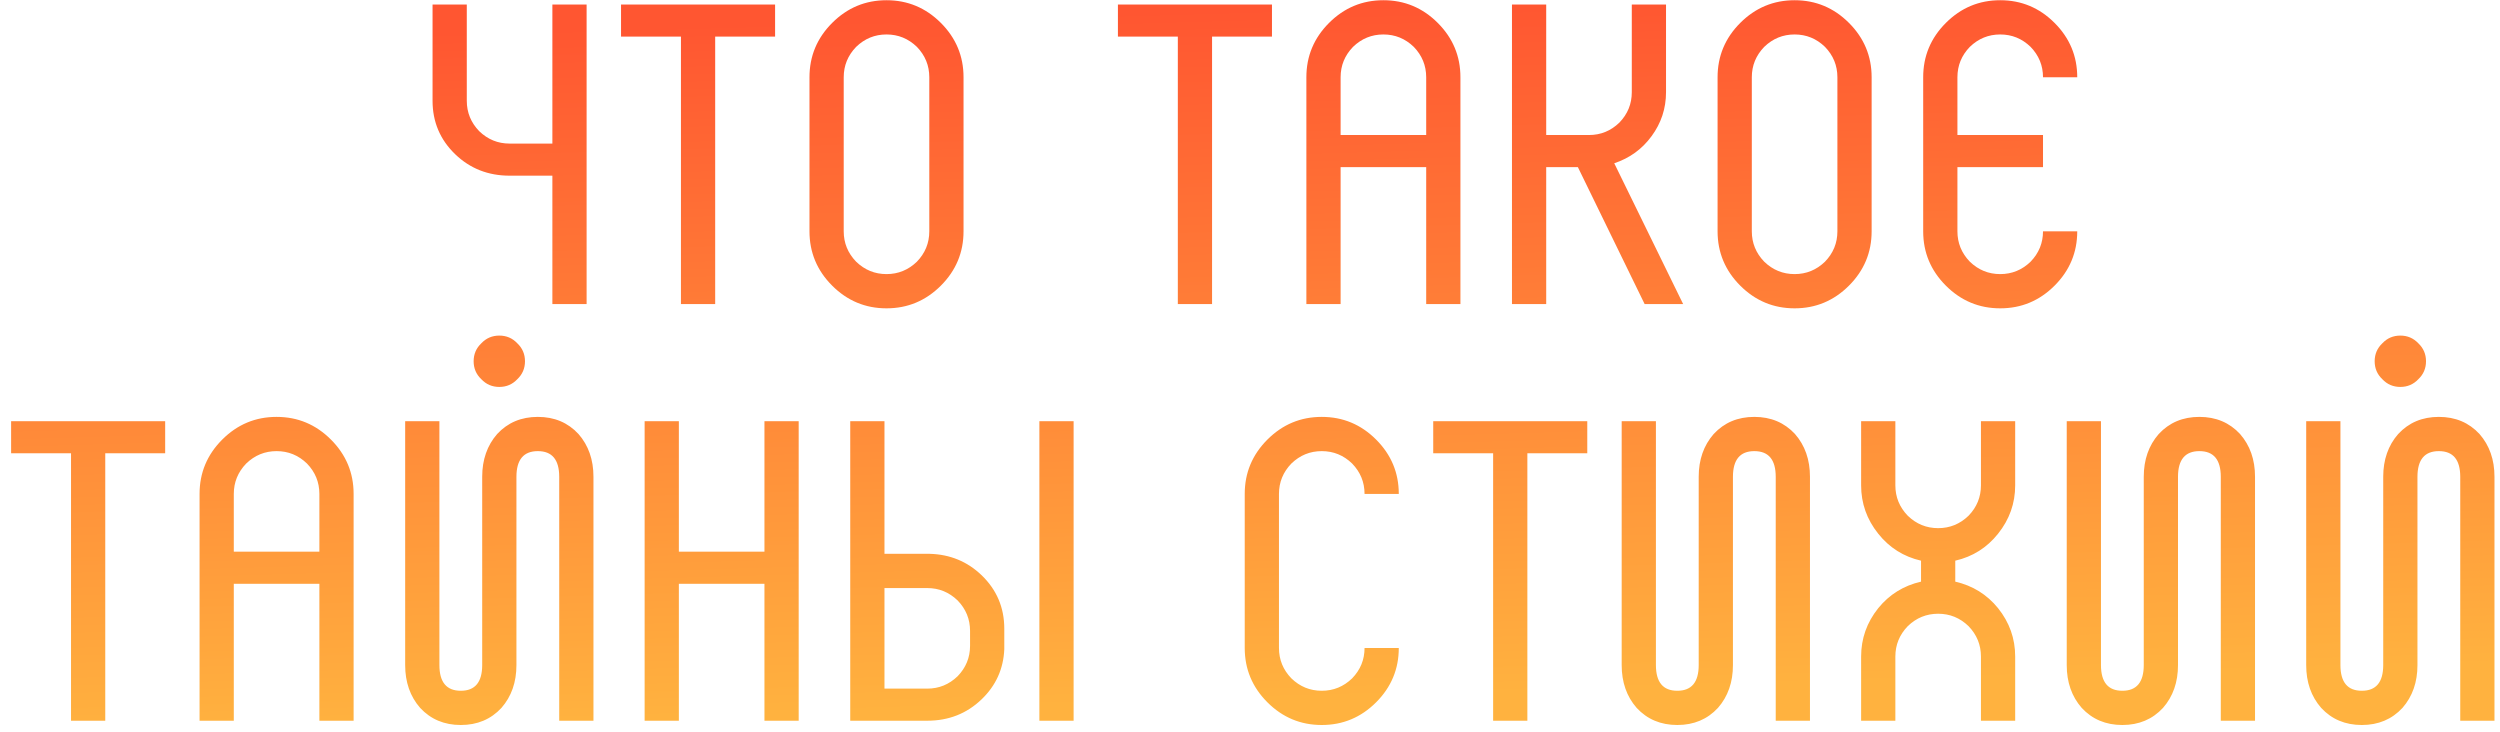 <?xml version="1.0" encoding="UTF-8"?> <svg xmlns="http://www.w3.org/2000/svg" width="222" height="65" viewBox="0 0 222 65" fill="none"><path d="M38.411 0.4H41.451V8.95C41.451 9.989 41.819 10.888 42.553 11.648C43.313 12.383 44.213 12.75 45.251 12.75H49.051V0.4H52.091V27H49.051V15.6H45.251C43.351 15.6 41.743 14.967 40.425 13.7C39.083 12.408 38.411 10.825 38.411 8.95V0.4ZM55.148 0.4H68.828V3.25H63.508V27H60.468V3.25H55.148V0.4ZM71.882 6.86C71.882 4.985 72.554 3.377 73.897 2.034C75.239 0.691 76.848 0.02 78.722 0.02C80.597 0.02 82.206 0.691 83.549 2.034C84.891 3.377 85.562 4.985 85.562 6.86V20.54C85.562 22.415 84.891 24.023 83.549 25.366C82.206 26.709 80.597 27.38 78.722 27.38C76.848 27.38 75.239 26.709 73.897 25.366C72.554 24.023 71.882 22.415 71.882 20.54V6.86ZM74.922 20.54C74.922 21.579 75.29 22.478 76.025 23.238C76.784 23.973 77.684 24.34 78.722 24.34C79.761 24.34 80.66 23.973 81.421 23.238C82.155 22.478 82.522 21.579 82.522 20.54V6.86C82.522 5.821 82.155 4.922 81.421 4.162C80.66 3.427 79.761 3.06 78.722 3.06C77.684 3.06 76.784 3.427 76.025 4.162C75.29 4.922 74.922 5.821 74.922 6.86V20.54ZM99.271 0.4H112.951V3.25H107.631V27H104.591V3.25H99.271V0.4ZM126.646 14.84H119.046V27H116.006V6.86C116.006 4.985 116.677 3.377 118.02 2.034C119.362 0.691 120.971 0.02 122.846 0.02C124.72 0.02 126.329 0.691 127.672 2.034C129.014 3.377 129.686 4.985 129.686 6.86V27H126.646V14.84ZM119.046 11.99H126.646V6.86C126.646 5.821 126.278 4.922 125.544 4.162C124.784 3.427 123.884 3.06 122.846 3.06C121.807 3.06 120.908 3.427 120.148 4.162C119.413 4.922 119.046 5.821 119.046 6.86V11.99ZM140.115 14.84H137.303V27H134.263V0.4H137.303V11.99H141.103C142.142 11.99 143.041 11.623 143.801 10.888C144.536 10.128 144.903 9.229 144.903 8.19V0.4H147.943V8.19C147.943 9.634 147.513 10.939 146.651 12.104C145.815 13.244 144.713 14.042 143.345 14.498L149.463 27H146.043L140.115 14.84ZM152.521 6.86C152.521 4.985 153.193 3.377 154.535 2.034C155.878 0.691 157.487 0.02 159.361 0.02C161.236 0.02 162.845 0.691 164.187 2.034C165.53 3.377 166.201 4.985 166.201 6.86V20.54C166.201 22.415 165.53 24.023 164.187 25.366C162.845 26.709 161.236 27.38 159.361 27.38C157.487 27.38 155.878 26.709 154.535 25.366C153.193 24.023 152.521 22.415 152.521 20.54V6.86ZM155.561 20.54C155.561 21.579 155.929 22.478 156.663 23.238C157.423 23.973 158.323 24.34 159.361 24.34C160.4 24.34 161.299 23.973 162.059 23.238C162.794 22.478 163.161 21.579 163.161 20.54V6.86C163.161 5.821 162.794 4.922 162.059 4.162C161.299 3.427 160.4 3.06 159.361 3.06C158.323 3.06 157.423 3.427 156.663 4.162C155.929 4.922 155.561 5.821 155.561 6.86V20.54ZM173.819 11.99H181.419V14.84H173.819V20.54C173.819 21.579 174.186 22.478 174.921 23.238C175.681 23.973 176.58 24.34 177.619 24.34C178.658 24.34 179.557 23.973 180.317 23.238C181.052 22.478 181.419 21.579 181.419 20.54H184.459C184.459 22.415 183.788 24.023 182.445 25.366C181.102 26.709 179.494 27.38 177.619 27.38C175.744 27.38 174.136 26.709 172.793 25.366C171.45 24.023 170.779 22.415 170.779 20.54V6.86C170.779 4.985 171.45 3.377 172.793 2.034C174.136 0.691 175.744 0.02 177.619 0.02C179.494 0.02 181.102 0.691 182.445 2.034C183.788 3.377 184.459 4.985 184.459 6.86H181.419C181.419 5.821 181.052 4.922 180.317 4.162C179.557 3.427 178.658 3.06 177.619 3.06C176.58 3.06 175.681 3.427 174.921 4.162C174.186 4.922 173.819 5.821 173.819 6.86V11.99ZM0.987 37.4H14.667V40.25H9.347V64H6.307V40.25H0.987V37.4ZM28.361 51.84H20.761V64H17.721V43.86C17.721 41.985 18.393 40.377 19.735 39.034C21.078 37.691 22.687 37.02 24.561 37.02C26.436 37.02 28.045 37.691 29.387 39.034C30.73 40.377 31.401 41.985 31.401 43.86V64H28.361V51.84ZM20.761 48.99H28.361V43.86C28.361 42.821 27.994 41.922 27.259 41.162C26.499 40.427 25.6 40.06 24.561 40.06C23.523 40.06 22.623 40.427 21.863 41.162C21.129 41.922 20.761 42.821 20.761 43.86V48.99ZM45.935 33.676C45.505 34.132 44.973 34.36 44.339 34.36C43.706 34.36 43.174 34.132 42.743 33.676C42.287 33.245 42.059 32.713 42.059 32.08C42.059 31.447 42.287 30.915 42.743 30.484C43.174 30.028 43.706 29.8 44.339 29.8C44.973 29.8 45.505 30.028 45.935 30.484C46.391 30.915 46.619 31.447 46.619 32.08C46.619 32.713 46.391 33.245 45.935 33.676ZM47.759 37.02C49.229 37.02 50.432 37.527 51.369 38.54C52.256 39.553 52.699 40.82 52.699 42.34V64H49.659V42.34C49.659 40.82 49.026 40.06 47.759 40.06C46.493 40.06 45.859 40.82 45.859 42.34V59.06C45.859 60.58 45.416 61.847 44.529 62.86C43.592 63.873 42.389 64.38 40.919 64.38C39.45 64.38 38.247 63.873 37.309 62.86C36.423 61.847 35.979 60.58 35.979 59.06V37.4H39.019V59.06C39.019 60.58 39.653 61.34 40.919 61.34C42.186 61.34 42.819 60.58 42.819 59.06V42.34C42.819 40.82 43.263 39.553 44.149 38.54C45.087 37.527 46.29 37.02 47.759 37.02ZM67.883 51.84H60.283V64H57.243V37.4H60.283V48.99H67.883V37.4H70.923V64H67.883V51.84ZM92.297 64V37.4H95.337V64H92.297ZM86.141 57.35V56.02C86.141 54.981 85.773 54.082 85.039 53.322C84.279 52.587 83.379 52.22 82.341 52.22H78.541V61.15H82.341C83.379 61.15 84.279 60.783 85.039 60.048C85.773 59.288 86.141 58.389 86.141 57.35ZM82.569 49.18C84.367 49.231 85.9 49.864 87.167 51.08C88.509 52.372 89.181 53.955 89.181 55.83V57.654C89.105 59.402 88.433 60.884 87.167 62.1C85.849 63.367 84.241 64 82.341 64H75.501V37.4H78.541V49.18H82.341H82.455H82.569ZM113.572 57.54C113.572 58.579 113.939 59.478 114.674 60.238C115.434 60.973 116.333 61.34 117.372 61.34C118.411 61.34 119.31 60.973 120.07 60.238C120.805 59.478 121.172 58.579 121.172 57.54H124.212C124.212 59.415 123.541 61.023 122.198 62.366C120.855 63.709 119.247 64.38 117.372 64.38C115.497 64.38 113.889 63.709 112.546 62.366C111.203 61.023 110.532 59.415 110.532 57.54V43.86C110.532 41.985 111.203 40.377 112.546 39.034C113.889 37.691 115.497 37.02 117.372 37.02C119.247 37.02 120.855 37.691 122.198 39.034C123.541 40.377 124.212 41.985 124.212 43.86H121.172C121.172 42.821 120.805 41.922 120.07 41.162C119.31 40.427 118.411 40.06 117.372 40.06C116.333 40.06 115.434 40.427 114.674 41.162C113.939 41.922 113.572 42.821 113.572 43.86V57.54ZM127.27 37.4H140.95V40.25H135.63V64H132.59V40.25H127.27V37.4ZM157.685 42.34C157.685 40.82 157.051 40.06 155.785 40.06C154.518 40.06 153.885 40.82 153.885 42.34V59.06C153.885 60.58 153.441 61.847 152.555 62.86C151.617 63.873 150.414 64.38 148.945 64.38C147.475 64.38 146.272 63.873 145.335 62.86C144.448 61.847 144.005 60.58 144.005 59.06V37.4H147.045V59.06C147.045 60.58 147.678 61.34 148.945 61.34C150.211 61.34 150.845 60.58 150.845 59.06V42.34C150.845 40.82 151.288 39.553 152.175 38.54C153.112 37.527 154.315 37.02 155.785 37.02C157.254 37.02 158.457 37.527 159.395 38.54C160.281 39.553 160.725 40.82 160.725 42.34V64H157.685V42.34ZM175.908 58.3C175.908 57.261 175.541 56.362 174.806 55.602C174.046 54.867 173.147 54.5 172.108 54.5C171.07 54.5 170.17 54.867 169.41 55.602C168.676 56.362 168.308 57.261 168.308 58.3V64H165.268V58.3C165.268 56.704 165.775 55.273 166.788 54.006C167.776 52.79 169.043 52.005 170.588 51.65V49.788C169.043 49.433 167.776 48.635 166.788 47.394C165.775 46.127 165.268 44.696 165.268 43.1V37.4H168.308V43.1C168.308 44.139 168.676 45.038 169.41 45.798C170.17 46.533 171.07 46.9 172.108 46.9C173.147 46.9 174.046 46.533 174.806 45.798C175.541 45.038 175.908 44.139 175.908 43.1V37.4H178.948V43.1C178.948 44.696 178.442 46.127 177.428 47.394C176.44 48.635 175.174 49.433 173.628 49.788V51.65C175.174 52.005 176.44 52.79 177.428 54.006C178.442 55.273 178.948 56.704 178.948 58.3V64H175.908V58.3ZM197.206 42.34C197.206 40.82 196.573 40.06 195.306 40.06C194.039 40.06 193.406 40.82 193.406 42.34V59.06C193.406 60.58 192.963 61.847 192.076 62.86C191.139 63.873 189.935 64.38 188.466 64.38C186.997 64.38 185.793 63.873 184.856 62.86C183.969 61.847 183.526 60.58 183.526 59.06V37.4H186.566V59.06C186.566 60.58 187.199 61.34 188.466 61.34C189.733 61.34 190.366 60.58 190.366 59.06V42.34C190.366 40.82 190.809 39.553 191.696 38.54C192.633 37.527 193.837 37.02 195.306 37.02C196.775 37.02 197.979 37.527 198.916 38.54C199.803 39.553 200.246 40.82 200.246 42.34V64H197.206V42.34ZM214.746 33.676C214.315 34.132 213.783 34.36 213.15 34.36C212.516 34.36 211.984 34.132 211.554 33.676C211.098 33.245 210.87 32.713 210.87 32.08C210.87 31.447 211.098 30.915 211.554 30.484C211.984 30.028 212.516 29.8 213.15 29.8C213.783 29.8 214.315 30.028 214.746 30.484C215.202 30.915 215.43 31.447 215.43 32.08C215.43 32.713 215.202 33.245 214.746 33.676ZM216.57 37.02C218.039 37.02 219.242 37.527 220.18 38.54C221.066 39.553 221.51 40.82 221.51 42.34V64H218.47V42.34C218.47 40.82 217.836 40.06 216.57 40.06C215.303 40.06 214.67 40.82 214.67 42.34V59.06C214.67 60.58 214.226 61.847 213.34 62.86C212.402 63.873 211.199 64.38 209.73 64.38C208.26 64.38 207.057 63.873 206.12 62.86C205.233 61.847 204.79 60.58 204.79 59.06V37.4H207.83V59.06C207.83 60.58 208.463 61.34 209.73 61.34C210.996 61.34 211.63 60.58 211.63 59.06V42.34C211.63 40.82 212.073 39.553 212.96 38.54C213.897 37.527 215.1 37.02 216.57 37.02Z" fill="url(#paint0_linear_458_30)"></path><defs><linearGradient id="paint0_linear_458_30" x1="107.758" y1="62.267" x2="105.868" y2="-2.959" gradientUnits="userSpaceOnUse"><stop stop-color="#FFB23F"></stop><stop offset="0.94" stop-color="#FF5631"></stop></linearGradient></defs></svg> 